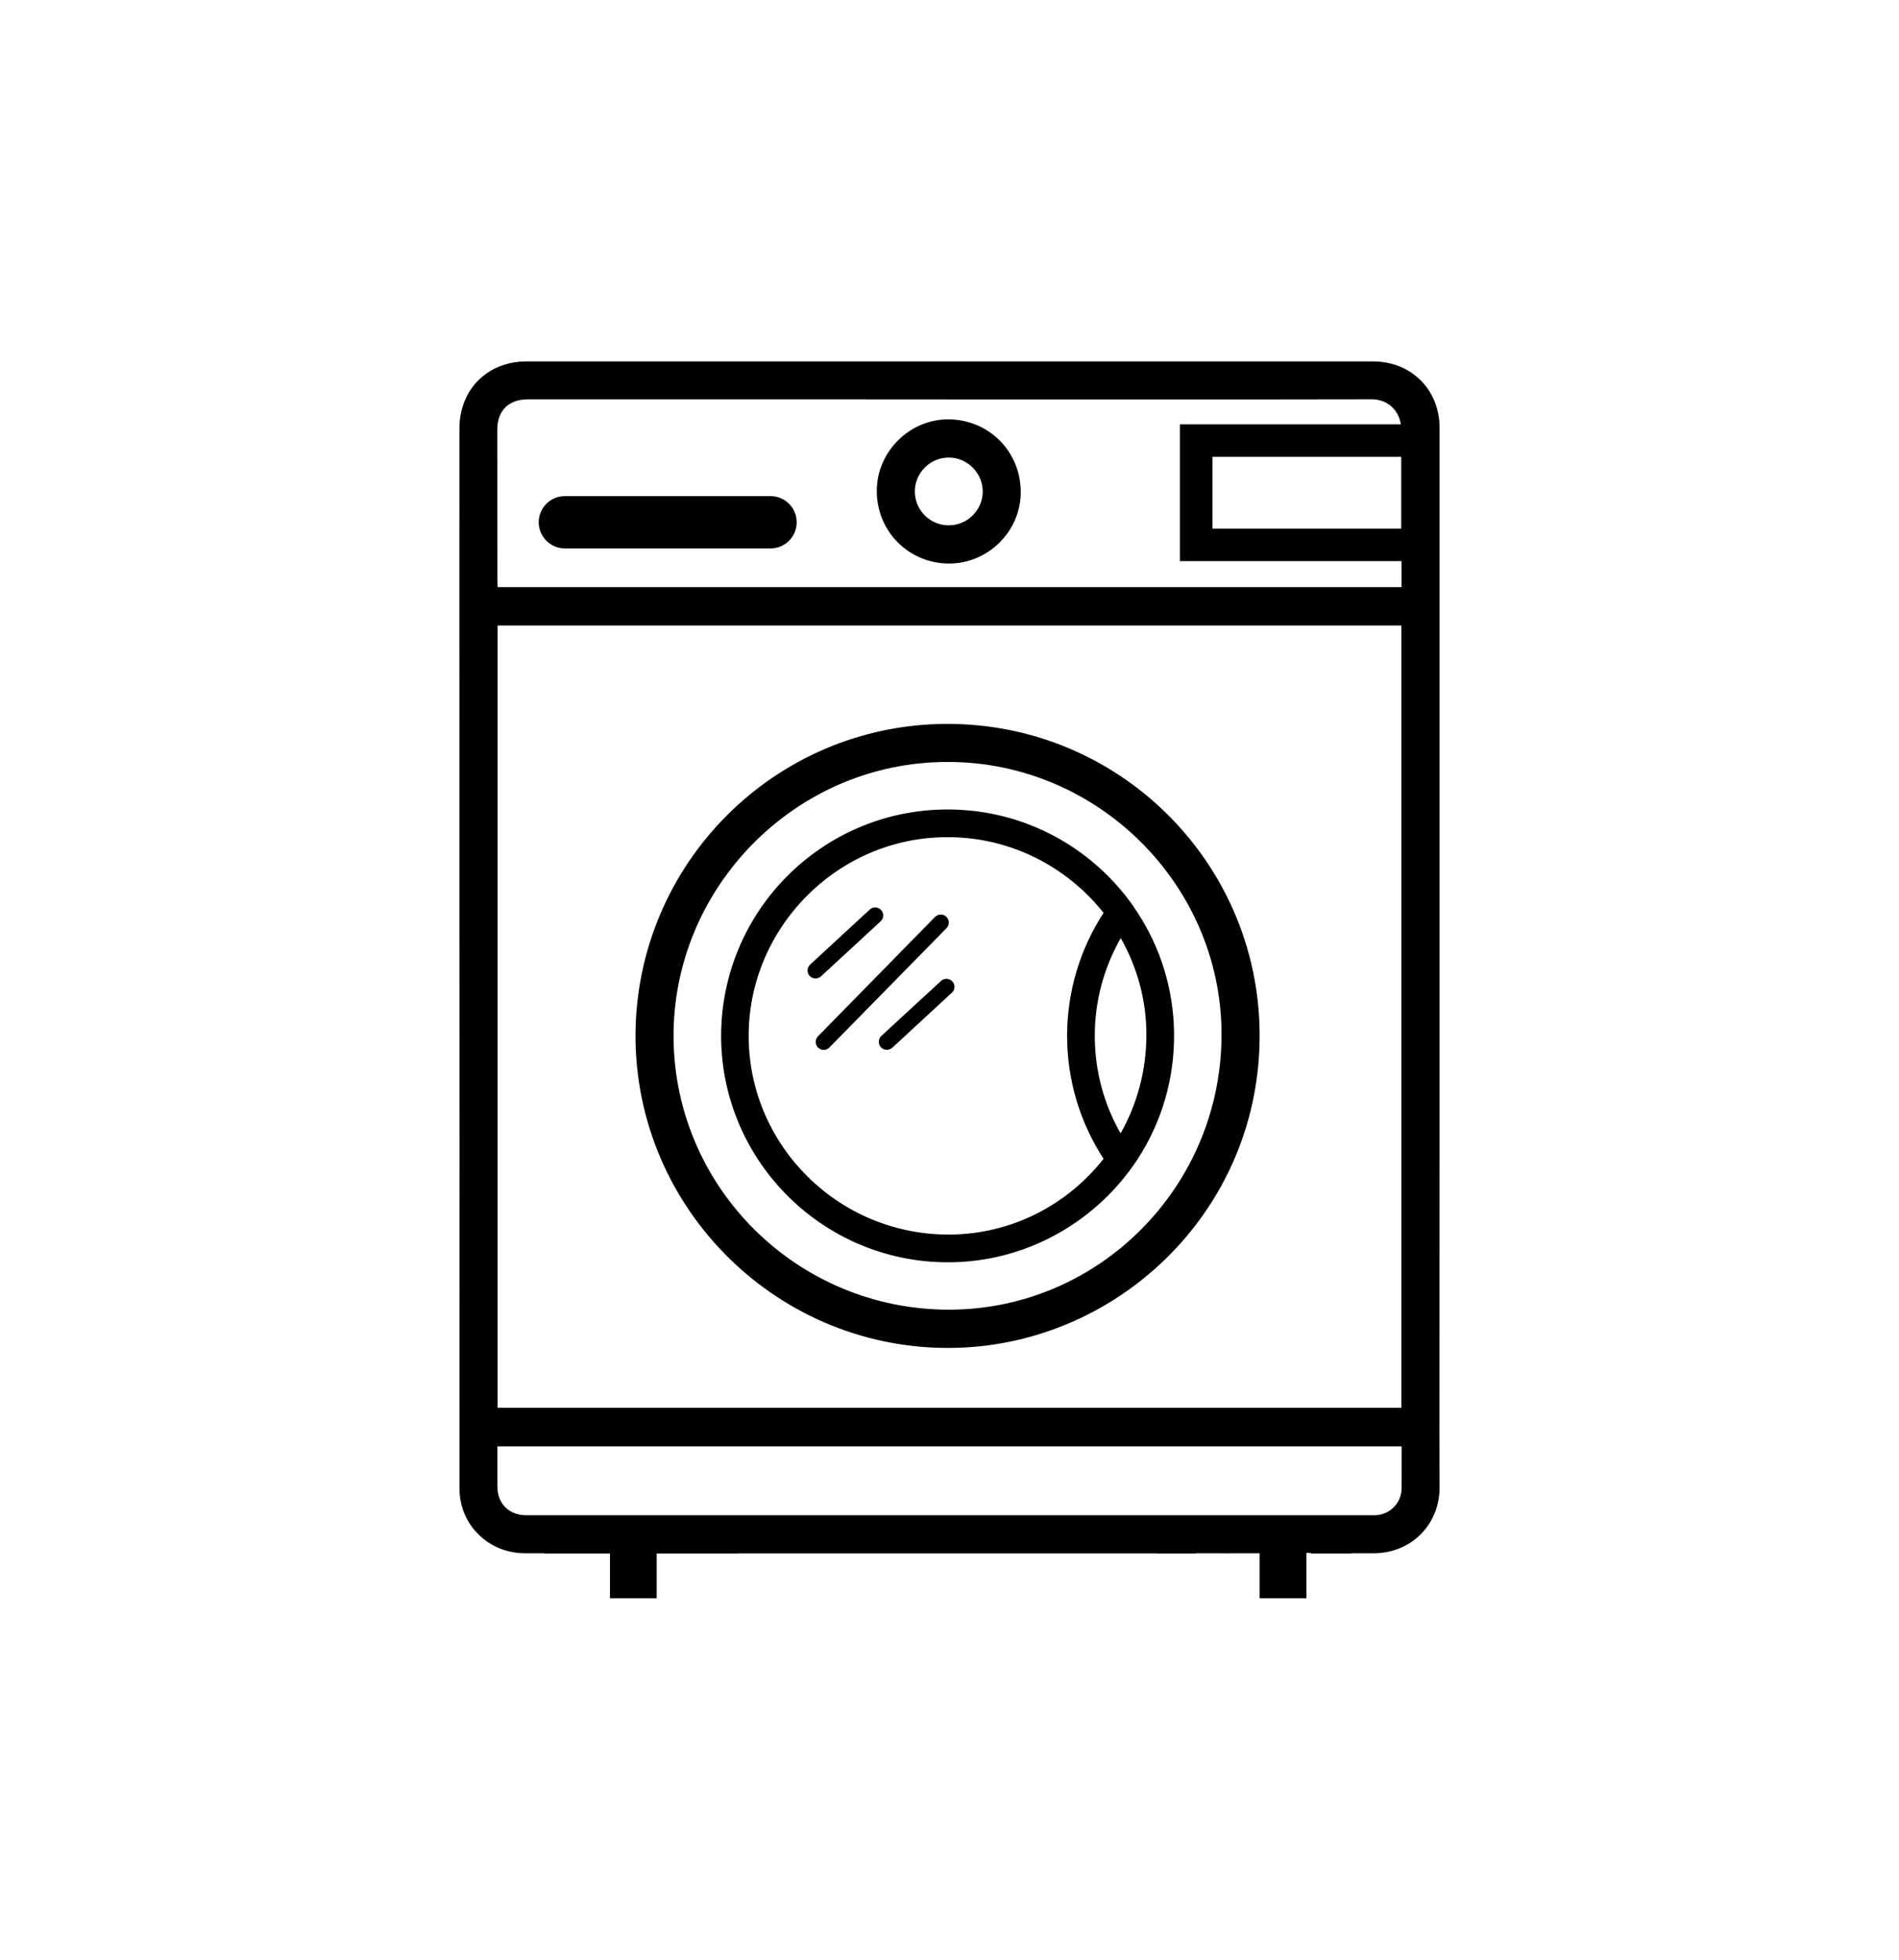 <?xml version="1.0" encoding="utf-8"?>
<!-- Generator: Adobe Illustrator 16.0.3, SVG Export Plug-In . SVG Version: 6.00 Build 0)  -->
<!DOCTYPE svg PUBLIC "-//W3C//DTD SVG 1.1//EN" "http://www.w3.org/Graphics/SVG/1.1/DTD/svg11.dtd">
<svg version="1.1" id="Vrstva_21" xmlns="http://www.w3.org/2000/svg" xmlns:xlink="http://www.w3.org/1999/xlink" x="0px" y="0px"
	 width="40.81px" height="42.109px" viewBox="0 0 40.81 42.109" enable-background="new 0 0 40.81 42.109" xml:space="preserve">
<path d="M13.657,22.248c0.012-3.686,2.987-6.669,6.661-6.693c3.697-0.025,6.7,2.935,6.751,6.602
	c0.053,3.772-2.967,6.714-6.525,6.805C16.759,29.057,13.653,26,13.657,22.248 M20.363,16.373c-3.27-0.003-5.917,2.708-5.888,5.936
	c0.029,3.22,2.668,5.838,5.928,5.833c3.229-0.006,5.853-2.661,5.848-5.921C26.247,19.009,23.587,16.367,20.363,16.373
	 M24.452,19.618c-0.111-0.175-0.235-0.341-0.368-0.498c-0.9-1.063-2.247-1.737-3.753-1.726c-2.667,0.017-4.826,2.183-4.834,4.857
	c-0.003,2.724,2.251,4.942,4.999,4.871c1.415-0.034,2.712-0.693,3.589-1.729c0.132-0.155,0.254-0.319,0.366-0.491
	c0.503-0.774,0.793-1.704,0.78-2.717C25.217,21.24,24.933,20.358,24.452,19.618z M20.391,26.528
	c-2.364,0.003-4.28-1.897-4.302-4.232c-0.021-2.342,1.9-4.311,4.273-4.307c1.353-0.003,2.567,0.635,3.354,1.626l0,0l0,0
	c-0.494,0.759-0.781,1.664-0.784,2.637c0,0.975,0.287,1.885,0.784,2.648C22.939,25.888,21.738,26.526,20.391,26.528z M24.082,24.354
	c-0.348-0.61-0.548-1.312-0.555-2.059c-0.007-0.772,0.196-1.503,0.558-2.137c0.35,0.616,0.551,1.324,0.551,2.073
	C24.637,23.002,24.436,23.727,24.082,24.354z M20.388,12.109c-0.865-0.005-1.546-0.693-1.546-1.561
	c0.001-0.843,0.708-1.545,1.549-1.537c0.871,0.009,1.55,0.701,1.545,1.572C21.931,11.423,21.23,12.114,20.388,12.109 M20.39,11.288
	c0.401,0,0.73-0.329,0.729-0.728c0-0.398-0.333-0.729-0.731-0.729c-0.399,0.001-0.728,0.33-0.728,0.73
	C19.661,10.963,19.987,11.289,20.39,11.288 M17.526,21.025c0.042,0,0.084-0.015,0.117-0.045l1.282-1.183
	c0.07-0.064,0.074-0.174,0.009-0.243c-0.064-0.069-0.173-0.075-0.242-0.01l-1.282,1.183c-0.07,0.064-0.075,0.174-0.01,0.243
	C17.434,21.009,17.48,21.025,17.526,21.025 M19.059,22.558c0.042,0,0.083-0.015,0.116-0.044l1.282-1.184
	c0.069-0.064,0.074-0.172,0.009-0.242c-0.064-0.069-0.173-0.074-0.243-0.01l-1.282,1.181c-0.07,0.066-0.074,0.174-0.01,0.244
	C18.966,22.542,19.012,22.558,19.059,22.558 M17.702,22.561c0.044,0,0.089-0.018,0.122-0.053l2.516-2.563
	c0.067-0.069,0.066-0.177-0.002-0.245c-0.068-0.066-0.177-0.064-0.244,0.003l-2.515,2.565c-0.066,0.068-0.065,0.175,0.002,0.243
	C17.615,22.544,17.658,22.561,17.702,22.561 M29.507,7.766c-0.746-0.001-1.492,0-2.238,0H11.317c-0.843,0-1.444,0.603-1.444,1.446
	c-0.001,0.925-0.001,1.852-0.001,2.776c0,2.713,0,5.426,0.001,8.137c0,1.542,0.002,3.081,0.002,4.622
	c0,2.412-0.003,4.824-0.001,7.237c0.001,0.779,0.619,1.388,1.401,1.392c0.138,0,0.277,0,0.426,0v0.005h1.407v0.961h1.004v-0.961
	h1.751v-0.003h9.005v0.003h0.824v-0.005c0.446,0,0.875,0.002,1.303,0c0.025,0,0.05,0,0.075,0v0.966h1.005v-0.975
	c0.057,0,0.091,0.002,0.109,0.014h0.851v-0.005c0.169,0,0.333,0,0.496,0c0.795-0.004,1.405-0.615,1.406-1.408
	c0-0.385-0.004-0.772-0.004-1.157c0.001-2.192,0.003-4.383,0.004-6.574c0-2.497,0-4.997,0-7.494v-7.55
	C30.938,8.374,30.328,7.767,29.507,7.766z M10.687,9.231c0.001-0.411,0.246-0.65,0.657-0.65c2.148,0,4.296,0,6.444,0
	c1.029,0,2.058,0.002,3.087,0.002c2.866,0,5.732,0.003,8.597-0.003c0.356,0,0.585,0.235,0.633,0.538h-4.748v2.939h4.763
	c0,0.143,0,0.285,0,0.428v0.131H10.695c-0.002-0.054-0.006-0.106-0.006-0.158C10.687,11.381,10.687,10.306,10.687,9.231z
	 M30.112,9.816v1.542h-4.056V9.816H30.112z M30.116,13.441V30.25H10.694V13.441H30.116z M30.122,31.572c0,0.137,0,0.279-0.001,0.417
	c-0.006,0.313-0.256,0.561-0.569,0.57c-0.039,0-0.078,0-0.118,0H13.43c-0.708,0-1.416,0-2.124,0c-0.371-0.002-0.617-0.25-0.617-0.62
	v-0.86h19.433C30.122,31.246,30.122,31.408,30.122,31.572z M16.56,11.784c0.31,0,0.561-0.252,0.561-0.562
	c0-0.31-0.251-0.561-0.561-0.561h-4.421c-0.31,0-0.562,0.251-0.562,0.561c0,0.309,0.251,0.562,0.562,0.562H16.56"/>
</svg>

